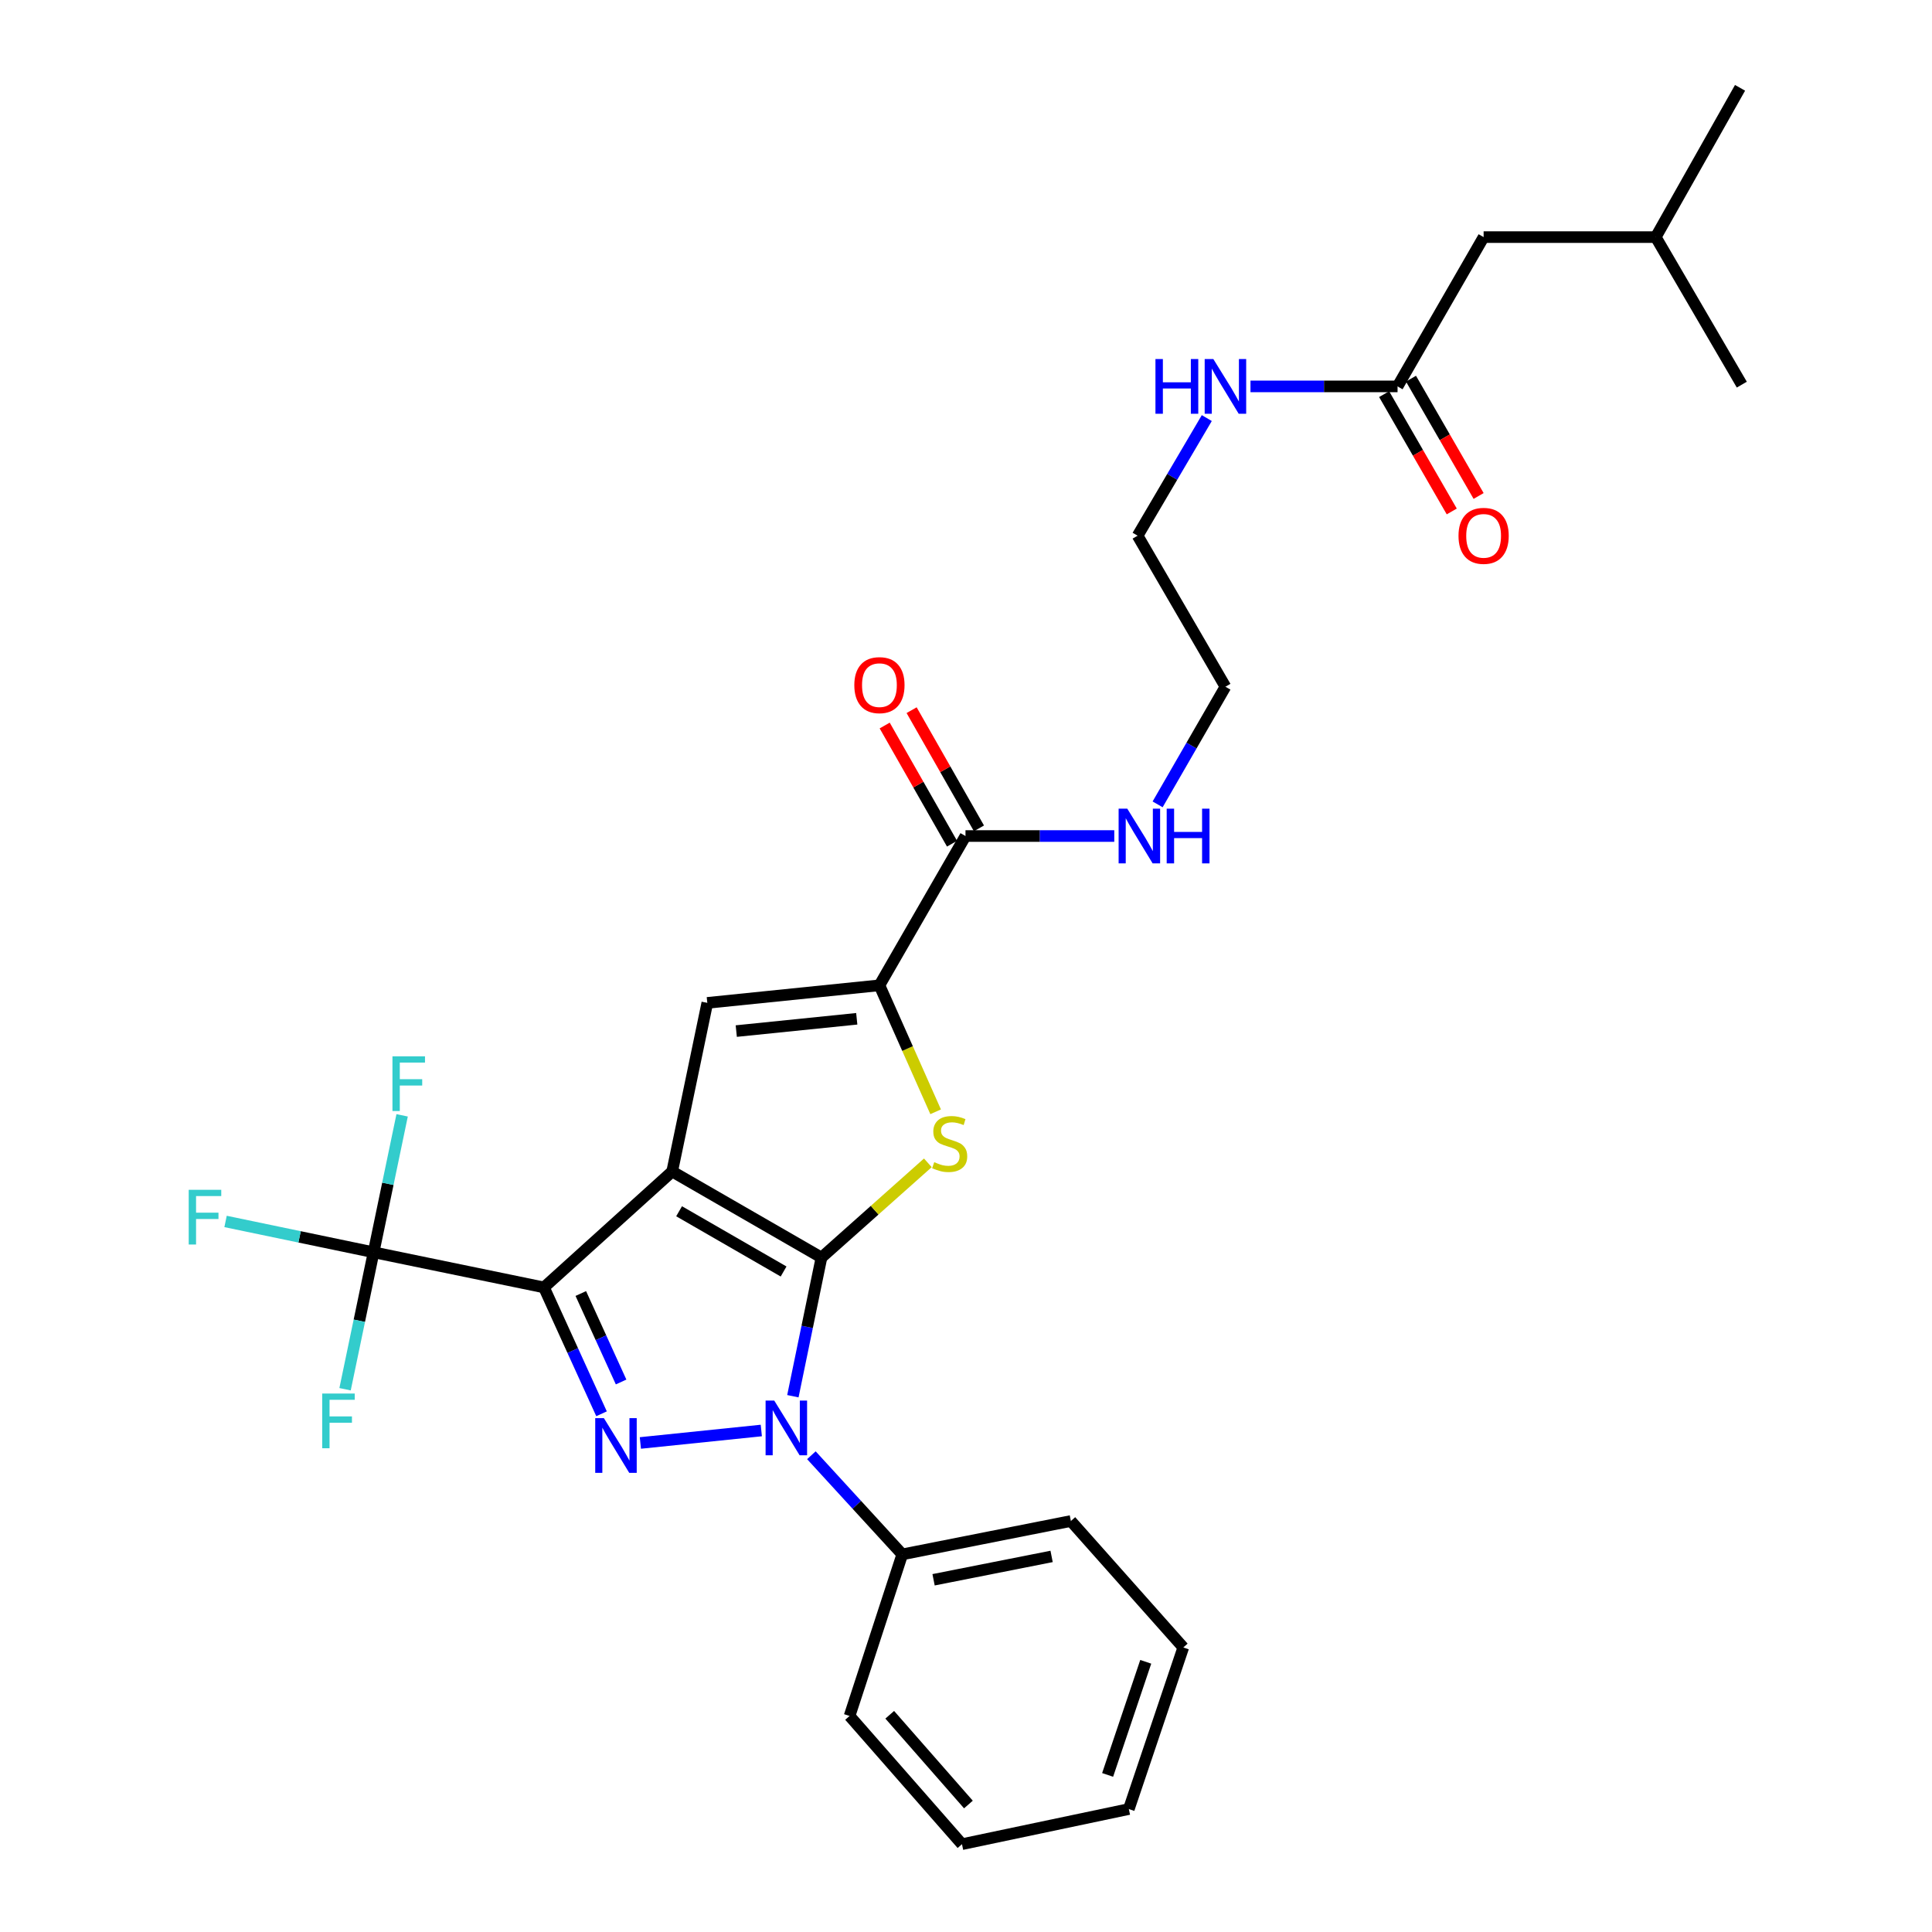 <?xml version='1.0' encoding='iso-8859-1'?>
<svg version='1.1' baseProfile='full'
              xmlns='http://www.w3.org/2000/svg'
                      xmlns:rdkit='http://www.rdkit.org/xml'
                      xmlns:xlink='http://www.w3.org/1999/xlink'
                  xml:space='preserve'
width='1000px' height='1000px' viewBox='0 0 1000 1000'>
<!-- END OF HEADER -->
<rect style='opacity:1.0;fill:#FFFFFF;stroke:none' width='1000' height='1000' x='0' y='0'> </rect>
<path class='bond-0' d='M 647.249,200 L 685.311,200' style='fill:none;fill-rule:evenodd;stroke:#0000FF;stroke-width:6px;stroke-linecap:butt;stroke-linejoin:miter;stroke-opacity:1' />
<path class='bond-0' d='M 685.311,200 L 723.373,200' style='fill:none;fill-rule:evenodd;stroke:#000000;stroke-width:6px;stroke-linecap:butt;stroke-linejoin:miter;stroke-opacity:1' />
<path class='bond-1' d='M 624.634,216.401 L 606.731,246.837' style='fill:none;fill-rule:evenodd;stroke:#0000FF;stroke-width:6px;stroke-linecap:butt;stroke-linejoin:miter;stroke-opacity:1' />
<path class='bond-1' d='M 606.731,246.837 L 588.827,277.273' style='fill:none;fill-rule:evenodd;stroke:#000000;stroke-width:6px;stroke-linecap:butt;stroke-linejoin:miter;stroke-opacity:1' />
<path class='bond-2' d='M 767.918,122.727 L 857.009,122.727' style='fill:none;fill-rule:evenodd;stroke:#000000;stroke-width:6px;stroke-linecap:butt;stroke-linejoin:miter;stroke-opacity:1' />
<path class='bond-3' d='M 767.918,122.727 L 723.373,200' style='fill:none;fill-rule:evenodd;stroke:#000000;stroke-width:6px;stroke-linecap:butt;stroke-linejoin:miter;stroke-opacity:1' />
<path class='bond-4' d='M 716.423,204.006 L 733.926,234.368' style='fill:none;fill-rule:evenodd;stroke:#000000;stroke-width:6px;stroke-linecap:butt;stroke-linejoin:miter;stroke-opacity:1' />
<path class='bond-4' d='M 733.926,234.368 L 751.428,264.729' style='fill:none;fill-rule:evenodd;stroke:#FF0000;stroke-width:6px;stroke-linecap:butt;stroke-linejoin:miter;stroke-opacity:1' />
<path class='bond-4' d='M 730.322,195.994 L 747.825,226.355' style='fill:none;fill-rule:evenodd;stroke:#000000;stroke-width:6px;stroke-linecap:butt;stroke-linejoin:miter;stroke-opacity:1' />
<path class='bond-4' d='M 747.825,226.355 L 765.327,256.717' style='fill:none;fill-rule:evenodd;stroke:#FF0000;stroke-width:6px;stroke-linecap:butt;stroke-linejoin:miter;stroke-opacity:1' />
<path class='bond-5' d='M 857.009,122.727 L 900.645,45.455' style='fill:none;fill-rule:evenodd;stroke:#000000;stroke-width:6px;stroke-linecap:butt;stroke-linejoin:miter;stroke-opacity:1' />
<path class='bond-6' d='M 857.009,122.727 L 901.555,199.091' style='fill:none;fill-rule:evenodd;stroke:#000000;stroke-width:6px;stroke-linecap:butt;stroke-linejoin:miter;stroke-opacity:1' />
<path class='bond-7' d='M 499.736,432.727 L 538.241,432.727' style='fill:none;fill-rule:evenodd;stroke:#000000;stroke-width:6px;stroke-linecap:butt;stroke-linejoin:miter;stroke-opacity:1' />
<path class='bond-7' d='M 538.241,432.727 L 576.746,432.727' style='fill:none;fill-rule:evenodd;stroke:#0000FF;stroke-width:6px;stroke-linecap:butt;stroke-linejoin:miter;stroke-opacity:1' />
<path class='bond-8' d='M 506.706,428.756 L 489.279,398.17' style='fill:none;fill-rule:evenodd;stroke:#000000;stroke-width:6px;stroke-linecap:butt;stroke-linejoin:miter;stroke-opacity:1' />
<path class='bond-8' d='M 489.279,398.17 L 471.852,367.584' style='fill:none;fill-rule:evenodd;stroke:#FF0000;stroke-width:6px;stroke-linecap:butt;stroke-linejoin:miter;stroke-opacity:1' />
<path class='bond-8' d='M 492.767,436.698 L 475.34,406.112' style='fill:none;fill-rule:evenodd;stroke:#000000;stroke-width:6px;stroke-linecap:butt;stroke-linejoin:miter;stroke-opacity:1' />
<path class='bond-8' d='M 475.34,406.112 L 457.913,375.526' style='fill:none;fill-rule:evenodd;stroke:#FF0000;stroke-width:6px;stroke-linecap:butt;stroke-linejoin:miter;stroke-opacity:1' />
<path class='bond-9' d='M 499.736,432.727 L 455.191,510' style='fill:none;fill-rule:evenodd;stroke:#000000;stroke-width:6px;stroke-linecap:butt;stroke-linejoin:miter;stroke-opacity:1' />
<path class='bond-10' d='M 599.185,416.337 L 616.733,385.896' style='fill:none;fill-rule:evenodd;stroke:#0000FF;stroke-width:6px;stroke-linecap:butt;stroke-linejoin:miter;stroke-opacity:1' />
<path class='bond-10' d='M 616.733,385.896 L 634.282,355.455' style='fill:none;fill-rule:evenodd;stroke:#000000;stroke-width:6px;stroke-linecap:butt;stroke-linejoin:miter;stroke-opacity:1' />
<path class='bond-11' d='M 588.827,277.273 L 634.282,355.455' style='fill:none;fill-rule:evenodd;stroke:#000000;stroke-width:6px;stroke-linecap:butt;stroke-linejoin:miter;stroke-opacity:1' />
<path class='bond-12' d='M 410.393,722.68 L 417.792,686.795' style='fill:none;fill-rule:evenodd;stroke:#0000FF;stroke-width:6px;stroke-linecap:butt;stroke-linejoin:miter;stroke-opacity:1' />
<path class='bond-12' d='M 417.792,686.795 L 425.191,650.909' style='fill:none;fill-rule:evenodd;stroke:#000000;stroke-width:6px;stroke-linecap:butt;stroke-linejoin:miter;stroke-opacity:1' />
<path class='bond-13' d='M 394.053,740.427 L 331.458,746.88' style='fill:none;fill-rule:evenodd;stroke:#0000FF;stroke-width:6px;stroke-linecap:butt;stroke-linejoin:miter;stroke-opacity:1' />
<path class='bond-14' d='M 419.969,753.229 L 443.489,778.887' style='fill:none;fill-rule:evenodd;stroke:#0000FF;stroke-width:6px;stroke-linecap:butt;stroke-linejoin:miter;stroke-opacity:1' />
<path class='bond-14' d='M 443.489,778.887 L 467.009,804.545' style='fill:none;fill-rule:evenodd;stroke:#000000;stroke-width:6px;stroke-linecap:butt;stroke-linejoin:miter;stroke-opacity:1' />
<path class='bond-15' d='M 281.555,666.364 L 193.373,648.182' style='fill:none;fill-rule:evenodd;stroke:#000000;stroke-width:6px;stroke-linecap:butt;stroke-linejoin:miter;stroke-opacity:1' />
<path class='bond-16' d='M 281.555,666.364 L 347.918,606.364' style='fill:none;fill-rule:evenodd;stroke:#000000;stroke-width:6px;stroke-linecap:butt;stroke-linejoin:miter;stroke-opacity:1' />
<path class='bond-17' d='M 281.555,666.364 L 296.454,699.069' style='fill:none;fill-rule:evenodd;stroke:#000000;stroke-width:6px;stroke-linecap:butt;stroke-linejoin:miter;stroke-opacity:1' />
<path class='bond-17' d='M 296.454,699.069 L 311.353,731.774' style='fill:none;fill-rule:evenodd;stroke:#0000FF;stroke-width:6px;stroke-linecap:butt;stroke-linejoin:miter;stroke-opacity:1' />
<path class='bond-17' d='M 300.624,669.524 L 311.053,692.418' style='fill:none;fill-rule:evenodd;stroke:#000000;stroke-width:6px;stroke-linecap:butt;stroke-linejoin:miter;stroke-opacity:1' />
<path class='bond-17' d='M 311.053,692.418 L 321.482,715.312' style='fill:none;fill-rule:evenodd;stroke:#0000FF;stroke-width:6px;stroke-linecap:butt;stroke-linejoin:miter;stroke-opacity:1' />
<path class='bond-18' d='M 347.918,606.364 L 425.191,650.909' style='fill:none;fill-rule:evenodd;stroke:#000000;stroke-width:6px;stroke-linecap:butt;stroke-linejoin:miter;stroke-opacity:1' />
<path class='bond-18' d='M 351.497,626.944 L 405.588,658.126' style='fill:none;fill-rule:evenodd;stroke:#000000;stroke-width:6px;stroke-linecap:butt;stroke-linejoin:miter;stroke-opacity:1' />
<path class='bond-19' d='M 347.918,606.364 L 366.1,519.091' style='fill:none;fill-rule:evenodd;stroke:#000000;stroke-width:6px;stroke-linecap:butt;stroke-linejoin:miter;stroke-opacity:1' />
<path class='bond-20' d='M 425.191,650.909 L 452.722,626.395' style='fill:none;fill-rule:evenodd;stroke:#000000;stroke-width:6px;stroke-linecap:butt;stroke-linejoin:miter;stroke-opacity:1' />
<path class='bond-20' d='M 452.722,626.395 L 480.253,601.881' style='fill:none;fill-rule:evenodd;stroke:#CCCC00;stroke-width:6px;stroke-linecap:butt;stroke-linejoin:miter;stroke-opacity:1' />
<path class='bond-21' d='M 484.284,575.46 L 469.738,542.73' style='fill:none;fill-rule:evenodd;stroke:#CCCC00;stroke-width:6px;stroke-linecap:butt;stroke-linejoin:miter;stroke-opacity:1' />
<path class='bond-21' d='M 469.738,542.73 L 455.191,510' style='fill:none;fill-rule:evenodd;stroke:#000000;stroke-width:6px;stroke-linecap:butt;stroke-linejoin:miter;stroke-opacity:1' />
<path class='bond-22' d='M 455.191,510 L 366.1,519.091' style='fill:none;fill-rule:evenodd;stroke:#000000;stroke-width:6px;stroke-linecap:butt;stroke-linejoin:miter;stroke-opacity:1' />
<path class='bond-22' d='M 443.456,527.324 L 381.092,533.687' style='fill:none;fill-rule:evenodd;stroke:#000000;stroke-width:6px;stroke-linecap:butt;stroke-linejoin:miter;stroke-opacity:1' />
<path class='bond-23' d='M 467.009,804.545 L 554.282,787.273' style='fill:none;fill-rule:evenodd;stroke:#000000;stroke-width:6px;stroke-linecap:butt;stroke-linejoin:miter;stroke-opacity:1' />
<path class='bond-23' d='M 483.215,817.692 L 544.306,805.601' style='fill:none;fill-rule:evenodd;stroke:#000000;stroke-width:6px;stroke-linecap:butt;stroke-linejoin:miter;stroke-opacity:1' />
<path class='bond-24' d='M 467.009,804.545 L 439.736,888.182' style='fill:none;fill-rule:evenodd;stroke:#000000;stroke-width:6px;stroke-linecap:butt;stroke-linejoin:miter;stroke-opacity:1' />
<path class='bond-25' d='M 554.282,787.273 L 612.464,852.727' style='fill:none;fill-rule:evenodd;stroke:#000000;stroke-width:6px;stroke-linecap:butt;stroke-linejoin:miter;stroke-opacity:1' />
<path class='bond-26' d='M 193.373,648.182 L 155.061,640.2' style='fill:none;fill-rule:evenodd;stroke:#000000;stroke-width:6px;stroke-linecap:butt;stroke-linejoin:miter;stroke-opacity:1' />
<path class='bond-26' d='M 155.061,640.2 L 116.749,632.218' style='fill:none;fill-rule:evenodd;stroke:#33CCCC;stroke-width:6px;stroke-linecap:butt;stroke-linejoin:miter;stroke-opacity:1' />
<path class='bond-27' d='M 193.373,648.182 L 185.989,683.624' style='fill:none;fill-rule:evenodd;stroke:#000000;stroke-width:6px;stroke-linecap:butt;stroke-linejoin:miter;stroke-opacity:1' />
<path class='bond-27' d='M 185.989,683.624 L 178.605,719.066' style='fill:none;fill-rule:evenodd;stroke:#33CCCC;stroke-width:6px;stroke-linecap:butt;stroke-linejoin:miter;stroke-opacity:1' />
<path class='bond-28' d='M 193.373,648.182 L 200.756,612.74' style='fill:none;fill-rule:evenodd;stroke:#000000;stroke-width:6px;stroke-linecap:butt;stroke-linejoin:miter;stroke-opacity:1' />
<path class='bond-28' d='M 200.756,612.74 L 208.14,577.298' style='fill:none;fill-rule:evenodd;stroke:#33CCCC;stroke-width:6px;stroke-linecap:butt;stroke-linejoin:miter;stroke-opacity:1' />
<path class='bond-29' d='M 439.736,888.182 L 497.918,954.545' style='fill:none;fill-rule:evenodd;stroke:#000000;stroke-width:6px;stroke-linecap:butt;stroke-linejoin:miter;stroke-opacity:1' />
<path class='bond-29' d='M 460.527,887.56 L 501.254,934.015' style='fill:none;fill-rule:evenodd;stroke:#000000;stroke-width:6px;stroke-linecap:butt;stroke-linejoin:miter;stroke-opacity:1' />
<path class='bond-30' d='M 612.464,852.727 L 584.282,936.364' style='fill:none;fill-rule:evenodd;stroke:#000000;stroke-width:6px;stroke-linecap:butt;stroke-linejoin:miter;stroke-opacity:1' />
<path class='bond-30' d='M 593.033,860.15 L 573.306,918.695' style='fill:none;fill-rule:evenodd;stroke:#000000;stroke-width:6px;stroke-linecap:butt;stroke-linejoin:miter;stroke-opacity:1' />
<path class='bond-31' d='M 497.918,954.545 L 584.282,936.364' style='fill:none;fill-rule:evenodd;stroke:#000000;stroke-width:6px;stroke-linecap:butt;stroke-linejoin:miter;stroke-opacity:1' />
<path  class='atom-0' d='M 598.062 185.84
L 601.902 185.84
L 601.902 197.88
L 616.382 197.88
L 616.382 185.84
L 620.222 185.84
L 620.222 214.16
L 616.382 214.16
L 616.382 201.08
L 601.902 201.08
L 601.902 214.16
L 598.062 214.16
L 598.062 185.84
' fill='#0000FF'/>
<path  class='atom-0' d='M 628.022 185.84
L 637.302 200.84
Q 638.222 202.32, 639.702 205
Q 641.182 207.68, 641.262 207.84
L 641.262 185.84
L 645.022 185.84
L 645.022 214.16
L 641.142 214.16
L 631.182 197.76
Q 630.022 195.84, 628.782 193.64
Q 627.582 191.44, 627.222 190.76
L 627.222 214.16
L 623.542 214.16
L 623.542 185.84
L 628.022 185.84
' fill='#0000FF'/>
<path  class='atom-3' d='M 754.918 277.353
Q 754.918 270.553, 758.278 266.753
Q 761.638 262.953, 767.918 262.953
Q 774.198 262.953, 777.558 266.753
Q 780.918 270.553, 780.918 277.353
Q 780.918 284.233, 777.518 288.153
Q 774.118 292.033, 767.918 292.033
Q 761.678 292.033, 758.278 288.153
Q 754.918 284.273, 754.918 277.353
M 767.918 288.833
Q 772.238 288.833, 774.558 285.953
Q 776.918 283.033, 776.918 277.353
Q 776.918 271.793, 774.558 268.993
Q 772.238 266.153, 767.918 266.153
Q 763.598 266.153, 761.238 268.953
Q 758.918 271.753, 758.918 277.353
Q 758.918 283.073, 761.238 285.953
Q 763.598 288.833, 767.918 288.833
' fill='#FF0000'/>
<path  class='atom-6' d='M 583.476 418.567
L 592.756 433.567
Q 593.676 435.047, 595.156 437.727
Q 596.636 440.407, 596.716 440.567
L 596.716 418.567
L 600.476 418.567
L 600.476 446.887
L 596.596 446.887
L 586.636 430.487
Q 585.476 428.567, 584.236 426.367
Q 583.036 424.167, 582.676 423.487
L 582.676 446.887
L 578.996 446.887
L 578.996 418.567
L 583.476 418.567
' fill='#0000FF'/>
<path  class='atom-6' d='M 603.876 418.567
L 607.716 418.567
L 607.716 430.607
L 622.196 430.607
L 622.196 418.567
L 626.036 418.567
L 626.036 446.887
L 622.196 446.887
L 622.196 433.807
L 607.716 433.807
L 607.716 446.887
L 603.876 446.887
L 603.876 418.567
' fill='#0000FF'/>
<path  class='atom-7' d='M 442.191 354.625
Q 442.191 347.825, 445.551 344.025
Q 448.911 340.225, 455.191 340.225
Q 461.471 340.225, 464.831 344.025
Q 468.191 347.825, 468.191 354.625
Q 468.191 361.505, 464.791 365.425
Q 461.391 369.305, 455.191 369.305
Q 448.951 369.305, 445.551 365.425
Q 442.191 361.545, 442.191 354.625
M 455.191 366.105
Q 459.511 366.105, 461.831 363.225
Q 464.191 360.305, 464.191 354.625
Q 464.191 349.065, 461.831 346.265
Q 459.511 343.425, 455.191 343.425
Q 450.871 343.425, 448.511 346.225
Q 446.191 349.025, 446.191 354.625
Q 446.191 360.345, 448.511 363.225
Q 450.871 366.105, 455.191 366.105
' fill='#FF0000'/>
<path  class='atom-9' d='M 400.749 724.931
L 410.029 739.931
Q 410.949 741.411, 412.429 744.091
Q 413.909 746.771, 413.989 746.931
L 413.989 724.931
L 417.749 724.931
L 417.749 753.251
L 413.869 753.251
L 403.909 736.851
Q 402.749 734.931, 401.509 732.731
Q 400.309 730.531, 399.949 729.851
L 399.949 753.251
L 396.269 753.251
L 396.269 724.931
L 400.749 724.931
' fill='#0000FF'/>
<path  class='atom-11' d='M 312.567 734.022
L 321.847 749.022
Q 322.767 750.502, 324.247 753.182
Q 325.727 755.862, 325.807 756.022
L 325.807 734.022
L 329.567 734.022
L 329.567 762.342
L 325.687 762.342
L 315.727 745.942
Q 314.567 744.022, 313.327 741.822
Q 312.127 739.622, 311.767 738.942
L 311.767 762.342
L 308.087 762.342
L 308.087 734.022
L 312.567 734.022
' fill='#0000FF'/>
<path  class='atom-14' d='M 483.555 601.538
Q 483.875 601.658, 485.195 602.218
Q 486.515 602.778, 487.955 603.138
Q 489.435 603.458, 490.875 603.458
Q 493.555 603.458, 495.115 602.178
Q 496.675 600.858, 496.675 598.578
Q 496.675 597.018, 495.875 596.058
Q 495.115 595.098, 493.915 594.578
Q 492.715 594.058, 490.715 593.458
Q 488.195 592.698, 486.675 591.978
Q 485.195 591.258, 484.115 589.738
Q 483.075 588.218, 483.075 585.658
Q 483.075 582.098, 485.475 579.898
Q 487.915 577.698, 492.715 577.698
Q 495.995 577.698, 499.715 579.258
L 498.795 582.338
Q 495.395 580.938, 492.835 580.938
Q 490.075 580.938, 488.555 582.098
Q 487.035 583.218, 487.075 585.178
Q 487.075 586.698, 487.835 587.618
Q 488.635 588.538, 489.755 589.058
Q 490.915 589.578, 492.835 590.178
Q 495.395 590.978, 496.915 591.778
Q 498.435 592.578, 499.515 594.218
Q 500.635 595.818, 500.635 598.578
Q 500.635 602.498, 497.995 604.618
Q 495.395 606.698, 491.035 606.698
Q 488.515 606.698, 486.595 606.138
Q 484.715 605.618, 482.475 604.698
L 483.555 601.538
' fill='#CCCC00'/>
<path  class='atom-20' d='M 97.68 615.84
L 114.52 615.84
L 114.52 619.08
L 101.48 619.08
L 101.48 627.68
L 113.08 627.68
L 113.08 630.96
L 101.48 630.96
L 101.48 644.16
L 97.68 644.16
L 97.68 615.84
' fill='#33CCCC'/>
<path  class='atom-21' d='M 166.771 721.295
L 183.611 721.295
L 183.611 724.535
L 170.571 724.535
L 170.571 733.135
L 182.171 733.135
L 182.171 736.415
L 170.571 736.415
L 170.571 749.615
L 166.771 749.615
L 166.771 721.295
' fill='#33CCCC'/>
<path  class='atom-22' d='M 203.135 546.749
L 219.975 546.749
L 219.975 549.989
L 206.935 549.989
L 206.935 558.589
L 218.535 558.589
L 218.535 561.869
L 206.935 561.869
L 206.935 575.069
L 203.135 575.069
L 203.135 546.749
' fill='#33CCCC'/>
</svg>
